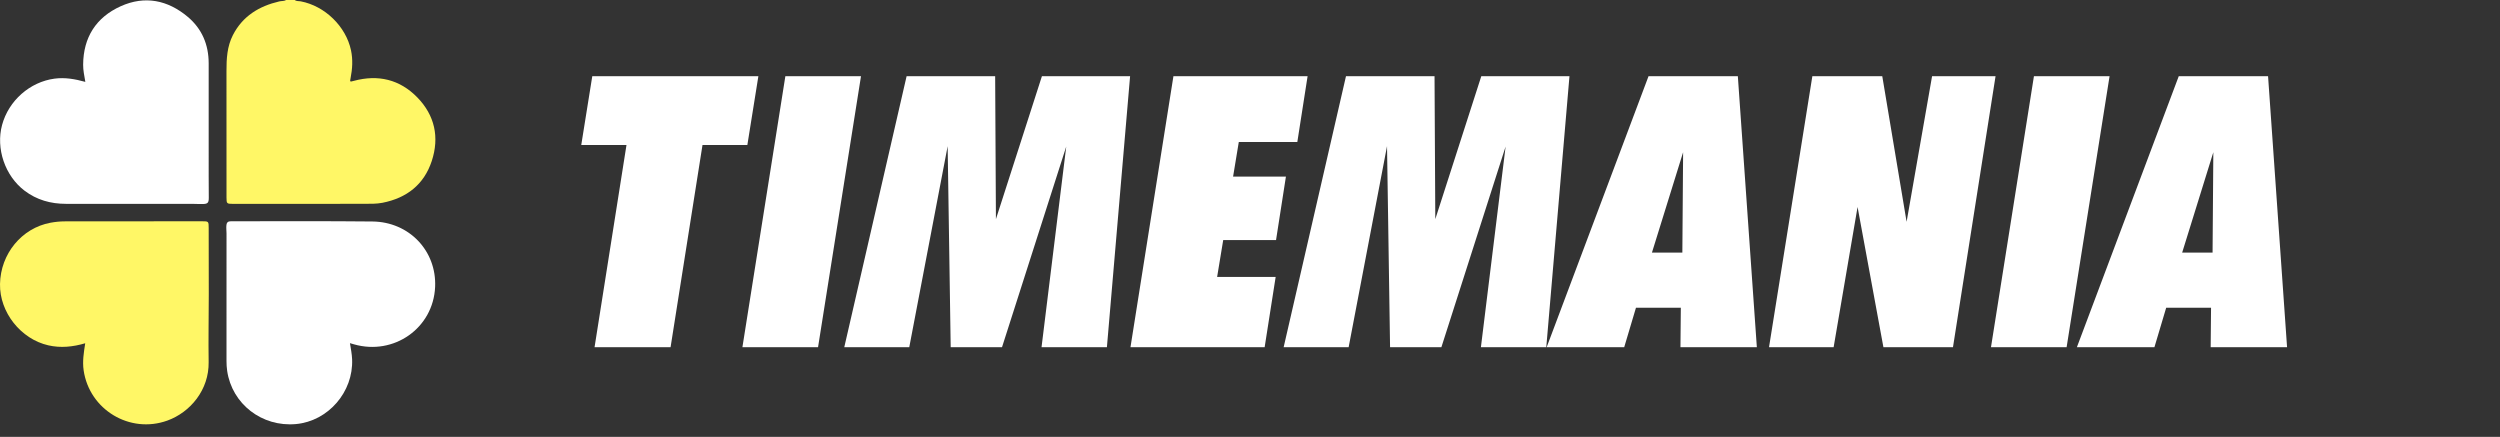 <?xml version="1.0" encoding="UTF-8"?>
<svg xmlns="http://www.w3.org/2000/svg" xmlns:xlink="http://www.w3.org/1999/xlink" version="1.1" width="572.25pt" height="100pt" viewBox="0 0 572.25 100">
  <rect x="0" y="0" width="572.25" height="100" fill="#333333" stroke="none"/>
  <defs>
    <clipPath id="clip_0">
      <path transform="matrix(1,0,0,-1,0,100)" d="M0 100H572.25V0H0Z"></path>
    </clipPath>
    <path id="font_1_55" d="M.272 0H.072L.156 .532H.037L.066 .713H.503L.474 .532H.356L.272 0Z"></path>
    <path id="font_1_44" d="M-.009 0 .104 .713H.303L.19 0H-.009Z"></path>
    <path id="font_1_48" d="M.237 .529 .136 0H-.035L.129 .713H.362L.364 .337 .485 .713H.717L.656 0H.484L.549 .528 .38 0H.245L.237 .529Z"></path>
    <path id="font_1_40" d="M-.016 0 .097 .713H.45L.423 .54H.269L.254 .449H.393L.367 .282H.228L.212 .185H.366L.337 0H-.016Z"></path>
    <path id="font_1_36" d="M-.077 0 .191 .713H.426L.476 0H.275L.276 .104H.158L.127 0H-.077M.2 .249H.28L.282 .513 .2 .249Z"></path>
    <path id="font_1_49" d="M-.006 0 .108 .713H.292L.356 .33 .423 .713H.59L.478 0H.295L.227 .369 .164 0H-.006Z"></path>
  </defs>
  <g id="layer_1" data-name="Layer">
    <g clip-path="url(#clip_0)">
      <path transform="matrix(1,0,0,-1,67.474,0)" d="M0 0C.408-.33 .923-.223 1.383-.311 6.895-1.367 11.717-6.046 12.873-11.52 13.321-13.639 13.194-15.758 12.777-17.867 12.598-18.776 12.581-18.762 13.518-18.509 19.089-17.004 24.043-18.185 28.056-22.305 32.056-26.412 33.139-31.432 31.357-36.851 29.583-42.247 25.625-45.324 20.08-46.416 18.7-46.687 17.298-46.647 15.91-46.651 5.893-46.68-4.124-46.667-14.142-46.666-15.565-46.666-15.628-46.603-15.628-45.196-15.628-35.548-15.62-25.901-15.633-16.253-15.638-13.422-15.492-10.629-14.165-8.039-11.928-3.671-8.166-1.405-3.535-.32-3.016-.199-2.453-.292-1.971 0Z" fill="#fff766"></path>
      <path transform="matrix(1,0,0,-1,19.533,18.744)" d="M0 0C-.237 1.394-.509 2.654-.501 3.936-.459 10.191 2.452 14.759 8.081 17.308 13.607 19.81 18.859 18.742 23.448 14.884 26.699 12.151 28.232 8.517 28.233 4.262 28.235-4.429 28.232-13.119 28.235-21.81 28.235-23.395 28.262-24.979 28.257-26.564 28.253-27.671 28.013-27.927 26.917-27.959 26.153-27.982 25.387-27.92 24.621-27.92 14.933-27.917 5.244-27.922-4.444-27.915-7.929-27.913-11.136-27.022-13.944-24.881-18.39-21.491-20.515-15.265-19.059-9.864-17.553-4.282-12.685-.011-7.06 .742-4.674 1.061-2.386 .66 0 0" fill="#ffffff"></path>
      <path transform="matrix(1,0,0,-1,19.507,78.573)" d="M0 0C-2.845-.837-5.614-1.116-8.438-.476-14.754 .955-19.619 7.111-19.505 13.554-19.384 20.471-14.543 26.355-7.972 27.586-6.866 27.793-5.757 27.902-4.632 27.903 5.819 27.906 16.271 27.917 26.723 27.925 28.257 27.926 28.262 27.902 28.262 26.355 28.263 21.274 28.287 16.192 28.282 11.111 28.278 5.975 28.171 .838 28.253-4.296 28.356-10.686 24.033-15.82 18.78-17.705 10.202-20.783 .953-15.204-.361-6.205-.663-4.134-.331-2.134 0 0" fill="#fff766"></path>
      <path transform="matrix(1,0,0,-1,80.103,78.549)" d="M0 0C.206-1.274 .445-2.472 .496-3.694 .808-11.172-4.99-17.856-12.371-18.521-20.152-19.222-26.994-13.921-28.103-6.352-28.215-5.59-28.257-4.832-28.257-4.068-28.259 5.659-28.261 15.386-28.253 25.113-28.252 25.766-28.356 26.415-28.27 27.075-28.201 27.603-27.953 27.865-27.434 27.891-27.243 27.9-27.051 27.903-26.86 27.903-16.189 27.894-5.517 27.965 5.153 27.85 13.558 27.76 19.862 21.121 19.496 12.871 19.077 3.422 10.036-2.876 .925-.268 .644-.187 .363-.105 0 0" fill="#ffffff"></path>
      <use data-text="T" xlink:href="#font_1_55" transform="matrix(87.001,0,0,-87.001,129.829,79.481)" fill="#ffffff"></use>
      <use data-text="I" xlink:href="#font_1_44" transform="matrix(87.001,0,0,-87.001,170.72,79.481)" fill="#ffffff"></use>
      <use data-text="M" xlink:href="#font_1_48" transform="matrix(87.001,0,0,-87.001,196.298,79.481)" fill="#ffffff"></use>
      <use data-text="E" xlink:href="#font_1_40" transform="matrix(87.001,0,0,-87.001,260.157,79.481)" fill="#ffffff"></use>
      <use data-text="M" xlink:href="#font_1_48" transform="matrix(87.001,0,0,-87.001,296.871,79.481)" fill="#ffffff"></use>
      <use data-text="A" xlink:href="#font_1_36" transform="matrix(87.001,0,0,-87.001,360.73,79.481)" fill="#ffffff"></use>
      <use data-text="N" xlink:href="#font_1_49" transform="matrix(87.001,0,0,-87.001,405.449,79.481)" fill="#ffffff"></use>
      <use data-text="I" xlink:href="#font_1_44" transform="matrix(87.001,0,0,-87.001,456.518,79.481)" fill="#ffffff"></use>
      <use data-text="A" xlink:href="#font_1_36" transform="matrix(87.001,0,0,-87.001,482.097,79.481)" fill="#ffffff"></use>
    </g>
  </g>
</svg>
